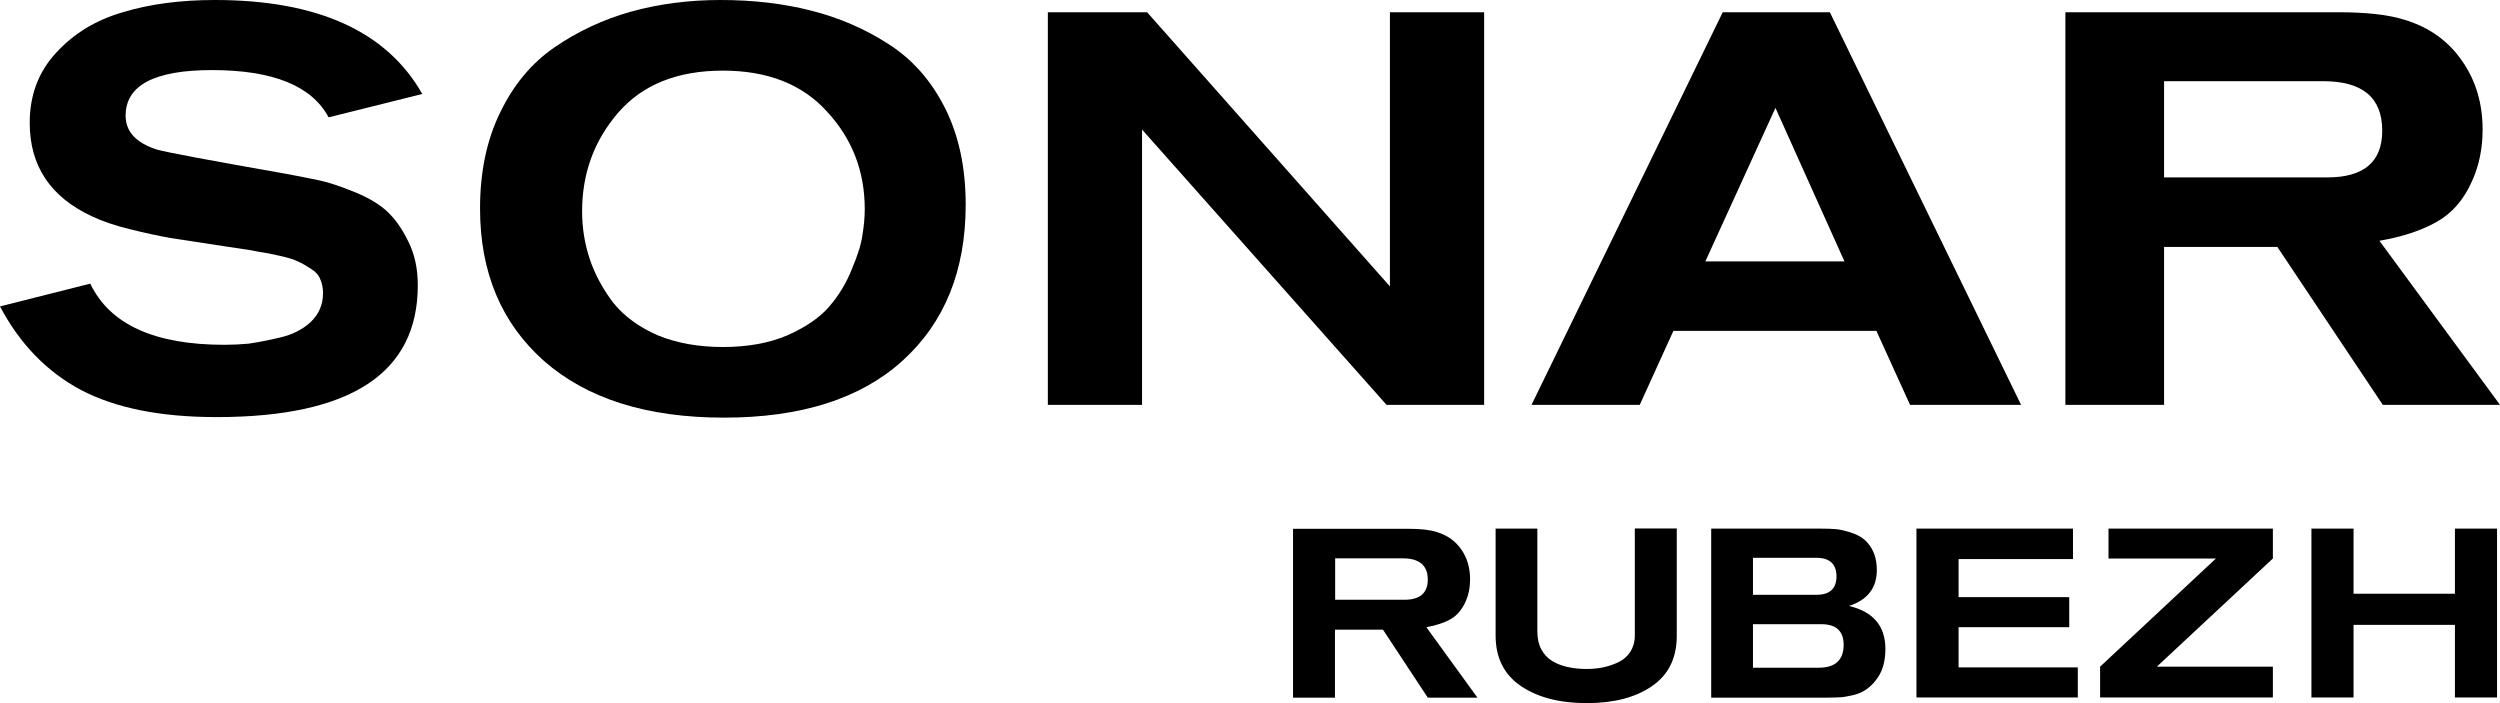 <svg width="160" height="45" viewBox="0 0 160 45" fill="none" xmlns="http://www.w3.org/2000/svg">
<path d="M94.565 44.649H91.378L88.511 40.299H85.438V44.649H82.754V33.843H90.156C90.921 33.843 91.515 33.91 91.938 34.046C92.623 34.25 93.148 34.624 93.525 35.168C93.902 35.712 94.085 36.346 94.085 37.071C94.085 37.592 93.994 38.068 93.8 38.498C93.571 39.008 93.263 39.382 92.852 39.619C92.44 39.857 91.915 40.027 91.287 40.141L94.565 44.66V44.649ZM85.45 35.734V38.385H89.882C90.875 38.385 91.378 37.954 91.378 37.093C91.378 36.187 90.841 35.734 89.779 35.734H85.45ZM95.707 33.831H98.391V40.412C98.391 40.854 98.471 41.228 98.643 41.556C98.814 41.874 99.043 42.123 99.34 42.304C99.636 42.485 99.968 42.61 100.333 42.689C100.699 42.769 101.087 42.814 101.533 42.814C101.91 42.814 102.264 42.78 102.595 42.712C102.926 42.644 103.257 42.531 103.577 42.383C103.897 42.225 104.148 42.01 104.343 41.715C104.525 41.42 104.628 41.081 104.628 40.684V33.82H107.313V40.696C107.313 42.111 106.787 43.188 105.725 43.913C104.674 44.638 103.28 45 101.567 45C99.819 45 98.414 44.638 97.329 43.901C96.255 43.165 95.719 42.089 95.719 40.673V33.831H95.707ZM109.528 33.831H116.496C116.907 33.831 117.239 33.843 117.501 33.865C117.764 33.888 118.107 33.967 118.518 34.103C118.929 34.239 119.261 34.443 119.512 34.726C119.923 35.19 120.117 35.768 120.117 36.482C120.117 37.626 119.523 38.396 118.335 38.781C119.877 39.144 120.654 40.05 120.666 41.511C120.666 42.27 120.506 42.87 120.197 43.335C119.992 43.641 119.763 43.89 119.5 44.082C119.238 44.275 118.941 44.411 118.598 44.49C118.255 44.569 117.981 44.615 117.764 44.626C117.547 44.638 117.262 44.649 116.896 44.649H109.517V33.843L109.528 33.831ZM112.19 38.068H116.245C117.113 38.068 117.536 37.671 117.536 36.878C117.524 36.097 117.102 35.7 116.256 35.7H112.19V38.079V38.068ZM112.19 42.734H116.393C117.456 42.734 117.993 42.247 117.993 41.262C117.993 40.39 117.513 39.948 116.565 39.948H112.19V42.734ZM132.979 44.638H122.653V33.831H132.671V35.779H125.349V38.215H132.431V40.141H125.349V42.712H132.979V44.638ZM145.464 44.638H134.407V42.666L141.82 35.745H134.944V33.831H145.464V35.745L138.039 42.666H145.464V44.638ZM159.811 44.638H157.115V39.993H150.627V44.638H147.931V33.831H150.627V38H157.115V33.831H159.811V44.638Z" fill="black"/>
<path d="M0 19.611L5.778 18.152C7.023 20.762 9.882 22.067 14.356 22.067C14.859 22.067 15.373 22.043 15.9 21.995C16.426 21.924 17.096 21.794 17.91 21.604C18.723 21.414 19.381 21.082 19.884 20.608C20.41 20.109 20.673 19.492 20.673 18.757C20.673 18.424 20.613 18.128 20.494 17.867C20.398 17.606 20.195 17.381 19.884 17.191C19.596 17.001 19.321 16.847 19.058 16.728C18.819 16.609 18.436 16.491 17.91 16.372C17.383 16.253 16.952 16.17 16.617 16.123C16.306 16.052 15.804 15.969 15.11 15.874C13.1 15.565 11.7 15.352 10.911 15.233C10.121 15.091 9.248 14.901 8.291 14.664C7.334 14.426 6.532 14.154 5.886 13.845C3.23 12.611 1.902 10.618 1.902 7.866C1.902 6.086 2.465 4.591 3.589 3.381C4.714 2.147 6.137 1.281 7.86 0.783C9.583 0.261 11.545 0 13.746 0C20.326 0 24.753 2.005 27.026 6.015L21.032 7.51C19.955 5.493 17.467 4.485 13.567 4.485C9.882 4.485 8.04 5.457 8.04 7.403C8.04 8.423 8.709 9.147 10.049 9.574C10.624 9.74 13.339 10.25 18.197 11.105C19.082 11.271 19.812 11.413 20.386 11.532C20.96 11.65 21.69 11.888 22.575 12.243C23.485 12.599 24.202 13.015 24.729 13.489C25.255 13.964 25.722 14.616 26.128 15.447C26.535 16.253 26.739 17.191 26.739 18.258C26.739 23.882 22.444 26.694 13.854 26.694C10.265 26.694 7.37 26.112 5.168 24.95C2.991 23.787 1.268 22.007 0 19.611Z" fill="black"/>
<path d="M30.723 13.347C30.723 10.998 31.153 8.945 32.015 7.189C32.876 5.41 34.037 4.022 35.496 3.025C36.98 2.005 38.607 1.246 40.377 0.747C42.172 0.249 44.086 0 46.12 0C48.202 0 50.128 0.225 51.898 0.676C53.693 1.127 55.344 1.839 56.851 2.812C58.383 3.785 59.591 5.149 60.476 6.905C61.361 8.661 61.804 10.725 61.804 13.098C61.804 17.321 60.452 20.655 57.748 23.099C55.069 25.519 51.264 26.729 46.335 26.729C41.406 26.729 37.566 25.519 34.814 23.099C32.087 20.679 30.723 17.428 30.723 13.347ZM37.255 13.525C37.255 14.592 37.422 15.625 37.757 16.621C38.092 17.594 38.595 18.519 39.265 19.397C39.959 20.252 40.904 20.94 42.1 21.462C43.32 21.96 44.708 22.209 46.263 22.209C47.843 22.209 49.218 21.96 50.391 21.462C51.563 20.94 52.449 20.335 53.047 19.646C53.669 18.935 54.159 18.128 54.518 17.226C54.901 16.325 55.128 15.589 55.2 15.02C55.296 14.426 55.344 13.881 55.344 13.382C55.344 10.962 54.542 8.886 52.939 7.154C51.36 5.398 49.135 4.52 46.263 4.52C43.344 4.52 41.107 5.422 39.552 7.225C38.02 9.005 37.255 11.105 37.255 13.525Z" fill="black"/>
<path d="M94.985 25.911H88.74L73.091 8.293V25.911H67.062V0.783H73.415L88.955 18.33V0.783H94.985V25.911Z" fill="black"/>
<path d="M129.349 25.911H122.243L120.09 21.177H107.097L104.944 25.911H98.017L110.255 0.783H117.111L129.349 25.911ZM118.044 16.728L113.629 6.905L109.143 16.728H118.044Z" fill="black"/>
<path d="M160 25.911H152.499L145.751 15.803H138.501V25.911H132.185V0.783H149.628C151.422 0.783 152.822 0.937 153.827 1.246C155.43 1.72 156.674 2.598 157.559 3.879C158.445 5.137 158.887 6.608 158.887 8.293C158.887 9.503 158.66 10.606 158.205 11.603C157.679 12.789 156.925 13.655 155.944 14.201C154.987 14.747 153.767 15.15 152.283 15.411L160 25.911ZM138.501 5.196V11.354H148.946C151.291 11.354 152.463 10.357 152.463 8.364C152.463 6.252 151.207 5.196 148.694 5.196H138.501Z" fill="black"/>
</svg>
